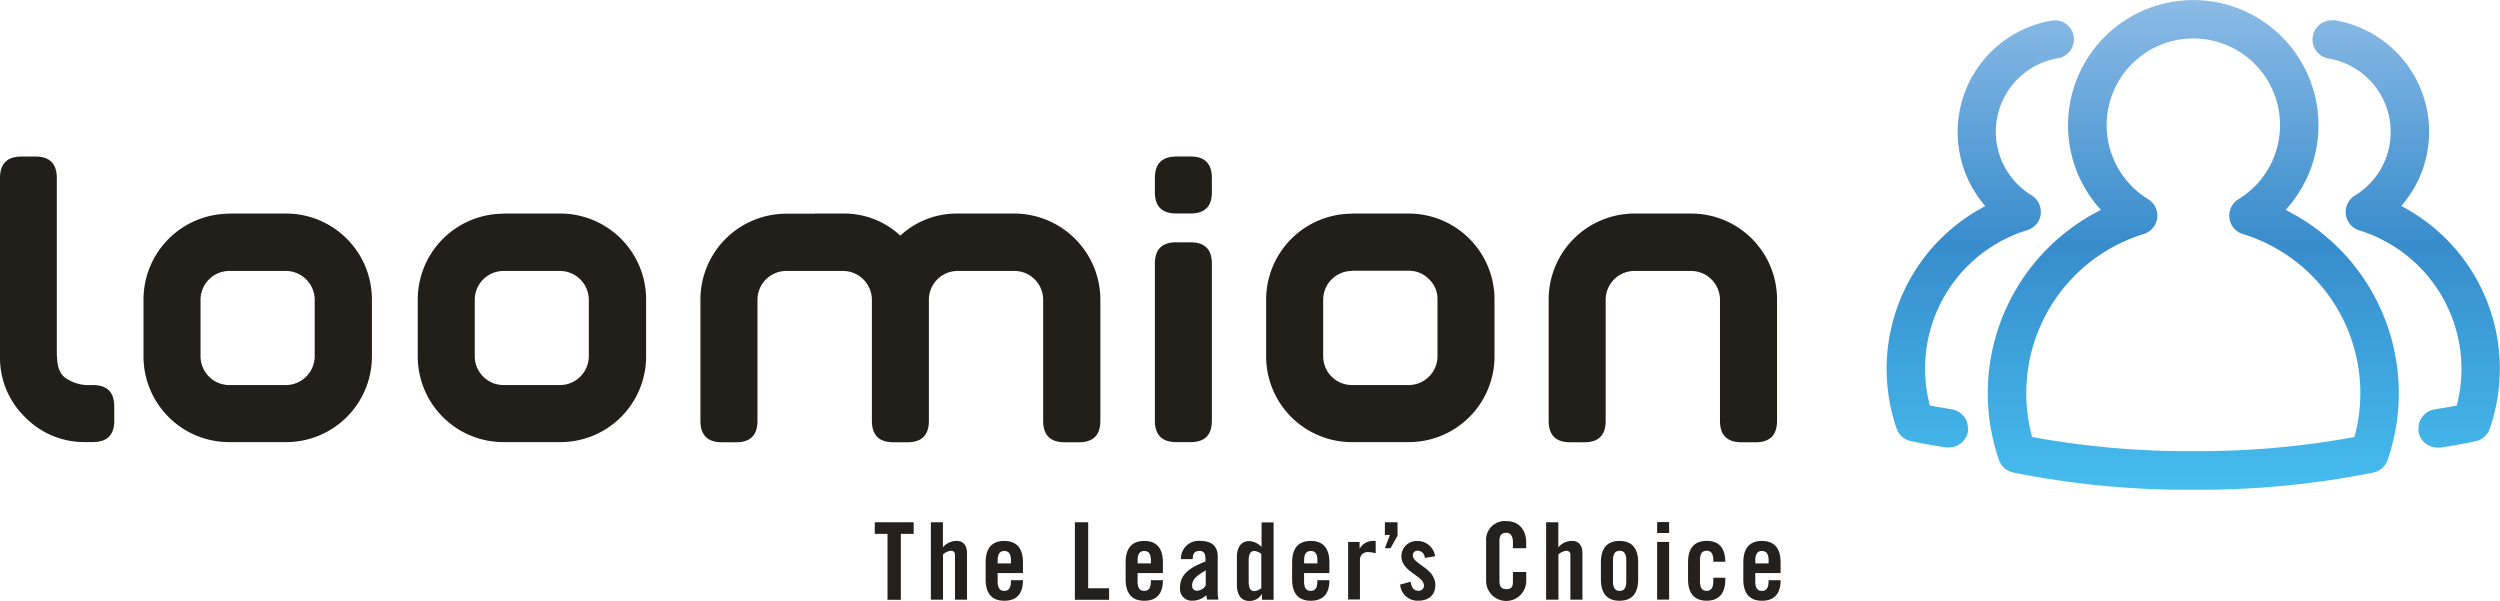 <svg xmlns="http://www.w3.org/2000/svg" id="Layer_1" data-name="Layer 1" viewBox="0 0 492.52 118.35"><defs><style>.cls-2{fill:#221f1b}.cls-3{fill:#24201d}</style><linearGradient id="New_Gradient_Swatch_1" x1="432.1" x2="432.1" y1="96.47" gradientUnits="userSpaceOnUse"><stop offset="0" stop-color="#45bdee"/><stop offset=".5" stop-color="#388ccc"/><stop offset="1" stop-color="#8cbbe6"/></linearGradient></defs><path fill="url(#New_Gradient_Swatch_1)" d="M450.28 41.35a24.67 24.67 0 1 0-36.38 0 40.4 40.4 0 0 0-20.1 49.25 3.79 3.79 0 0 0 2.79 2.48 173.41 173.41 0 0 0 35.5 3.4 173.57 173.57 0 0 0 35.5-3.39 3.79 3.79 0 0 0 2.79-2.48 40.38 40.38 0 0 0-20.1-49.26zm13.56 44.75a169.64 169.64 0 0 1-31.75 2.78 169.56 169.56 0 0 1-31.74-2.79 32.81 32.81 0 0 1 22-40 3.79 3.79 0 0 0 .86-6.85 17.08 17.08 0 1 1 17.79 0 3.79 3.79 0 0 0 .85 6.86 32.79 32.79 0 0 1 21.99 40zm-79.32-5.47a113.7 113.7 0 0 1-4.32-.74 28.19 28.19 0 0 1-.94-7.19 28.51 28.51 0 0 1 20.15-27.37 3.8 3.8 0 0 0 2.64-3.15 3.66 3.66 0 0 0 0-.47 3.8 3.8 0 0 0-1.81-3.23 14.67 14.67 0 0 1 5.18-27 3.79 3.79 0 0 0 3.16-3.73 3.75 3.75 0 0 0-.05-.64A3.79 3.79 0 0 0 404.82 4a3.73 3.73 0 0 0-.64.06 22.27 22.27 0 0 0-13.06 36.54 36.17 36.17 0 0 0-17.48 43.81 3.8 3.8 0 0 0 2.79 2.48c2.18.47 4.52.89 7 1.26a3.6 3.6 0 0 0 .57 0 3.8 3.8 0 0 0 3.7-3.15 4 4 0 0 0 0-.57 3.79 3.79 0 0 0-3.18-3.79zm88.56-40.06A22.26 22.26 0 0 0 460 4a3.36 3.36 0 0 0-.63 0 3.79 3.79 0 0 0-3.73 3.16 3.72 3.72 0 0 0-.06.64 3.8 3.8 0 0 0 3.16 3.73 14.66 14.66 0 0 1 5.18 27 3.79 3.79 0 0 0 .86 6.85A28.58 28.58 0 0 1 484 79.9c-1.39.26-2.83.51-4.32.74a3.79 3.79 0 0 0-3.22 3.74 3.87 3.87 0 0 0 0 .58 3.79 3.79 0 0 0 3.75 3.22 3.56 3.56 0 0 0 .58 0c2.42-.37 4.75-.79 6.93-1.26a3.81 3.81 0 0 0 2.79-2.49 36.17 36.17 0 0 0-17.43-43.85z"/><path d="M11.24 70.2q0 3.45 2.12 4.55a8 8 0 0 0 3.54 1.11h1.38q4.24 0 4.23 4.23v2.81q0 4.2-4.23 4.19h-.87a2.63 2.63 0 0 1-.51 0 16.28 16.28 0 0 1-12-4.95A16.28 16.28 0 0 1 0 70.2V35.07q0-4.23 4.23-4.23H7q4.19 0 4.19 4.23V70.2zM45.17 42.07h11.24A16.92 16.92 0 0 1 73.27 59v11.2a16.89 16.89 0 0 1-16.86 16.9H45.17a16.88 16.88 0 0 1-16.9-16.9V59a16.92 16.92 0 0 1 16.9-16.9m0 11.28A5.68 5.68 0 0 0 39.51 59v11.2a5.68 5.68 0 0 0 5.66 5.66h11.24A5.71 5.71 0 0 0 62 70.2V59a5.71 5.71 0 0 0-5.62-5.62H45.17zM99.19 42.07h11.24A16.92 16.92 0 0 1 127.29 59v11.2a16.88 16.88 0 0 1-16.86 16.9H99.19A16.88 16.88 0 0 1 82.3 70.2V59a16.92 16.92 0 0 1 16.9-16.9m0 11.28A5.68 5.68 0 0 0 93.53 59v11.2a5.68 5.68 0 0 0 5.66 5.66h11.24A5.71 5.71 0 0 0 116 70.2V59a5.71 5.71 0 0 0-5.62-5.62H99.19zM160.51 42.07h5.62a16.26 16.26 0 0 1 11.24 4.35 16.31 16.31 0 0 1 11.28-4.35h11.24A17 17 0 0 1 216.78 59v23.9q0 4.23-4.23 4.23h-2.81q-4.23 0-4.23-4.23V59a5.67 5.67 0 0 0-5.62-5.62h-11.24A5.67 5.67 0 0 0 183 59v23.9q0 4.23-4.2 4.23H176q-4.23 0-4.23-4.23V59a5.71 5.71 0 0 0-5.62-5.62h-11.26a5.68 5.68 0 0 0-5.66 5.62v23.9q0 4.23-4.2 4.23h-2.81q-4.23 0-4.23-4.23V59a16.92 16.92 0 0 1 16.9-16.9h5.62zM231.75 30.83h2.81q4.19 0 4.19 4.23v2.81q0 4.19-4.19 4.19h-2.81q-4.23 0-4.23-4.19v-2.8q0-4.23 4.23-4.23m0 16.9h2.81q4.19 0 4.19 4.19v30.94q0 4.23-4.19 4.23h-2.81q-4.23 0-4.23-4.23V51.92q0-4.19 4.23-4.19M266.34 42.07h11.24A16.92 16.92 0 0 1 294.43 59v11.2a16.89 16.89 0 0 1-16.86 16.9h-11.23a16.89 16.89 0 0 1-16.9-16.9V59a16.93 16.93 0 0 1 16.9-16.9m0 11.28a5.67 5.67 0 0 0-5.66 5.62v11.2a5.67 5.67 0 0 0 5.66 5.66h11.24a5.71 5.71 0 0 0 5.62-5.66V59a5.37 5.37 0 0 0-1.68-4 5.43 5.43 0 0 0-3.94-1.66h-11.24zM327.61 42.07h5.62A16.92 16.92 0 0 1 350.09 59v23.9q0 4.23-4.19 4.23h-2.81q-4.24 0-4.24-4.23V59a5.71 5.71 0 0 0-5.62-5.62H322a5.67 5.67 0 0 0-5.67 5.62v23.9q0 4.23-4.19 4.23h-2.81q-4.23 0-4.23-4.23V59A16.92 16.92 0 0 1 322 42.07h5.62z" class="cls-2"/><path d="M174.87 105.17h-2.53v-2.28H180v2.28h-2.53v13h-2.62v-13zM183.39 118.14v-15.25h2.37v4.94a3.54 3.54 0 0 1 2.75-1.27c1.25 0 2 .91 2 2.39v9.19h-2.37v-8.81a.75.75 0 0 0-.84-.82 2.77 2.77 0 0 0-1.52.72v8.91h-2.37zM201.54 112.9h-5v1.65c0 1.31.46 1.86 1.31 1.86s1.31-.55 1.31-1.86v-.25h2.37c0 2.41-1 4.05-3.68 4.05s-3.67-1.73-3.67-4.22v-3.34c0-2.49 1-4.22 3.67-4.22s3.68 1.73 3.68 4.22v2.11zm-2.37-1.9v-.59c0-1.31-.46-1.86-1.31-1.86s-1.31.55-1.31 1.86v.59h2.62zM211.76 118.14v-15.25h2.62v13h4.12v2.28h-6.74zM229.11 112.9h-5v1.65c0 1.31.46 1.86 1.31 1.86s1.31-.55 1.31-1.86v-.25h2.37c0 2.41-1 4.05-3.67 4.05s-3.67-1.73-3.67-4.22v-3.34c0-2.49 1-4.22 3.67-4.22s3.67 1.73 3.67 4.22v2.11zm-2.37-1.9v-.59c0-1.31-.46-1.86-1.31-1.86s-1.31.55-1.31 1.86v.59h2.62zM232.66 110.11a3.48 3.48 0 0 1 3.8-3.55c2.2 0 3.44 1 3.44 3.08v7.29a8 8 0 0 0 .15 1.2h-2.26c0-.32-.11-.61-.13-.89a4 4 0 0 1-2.77 1.1 2.3 2.3 0 0 1-2.41-2.56c0-2.49 1.65-3.87 5-5.15V110c0-1-.38-1.46-1.16-1.46-1.08 0-1.31.63-1.35 1.61h-2.37zm4.88 2.26c-2.15 1.22-2.68 2-2.68 3a.93.93 0 0 0 1.1 1 2.08 2.08 0 0 0 1.58-1.06v-3zM248.62 118.14V117a2.82 2.82 0 0 1-2.53 1.39c-1.48 0-2.41-1.1-2.41-3.17v-5.45c0-2.07.93-3.17 2.41-3.17a3.5 3.5 0 0 1 2.45 1.18v-4.86h2.37v15.25h-2.24zm-.13-9a2.39 2.39 0 0 0-1.35-.59c-.63 0-1.14.34-1.14 1.84v4.22c0 1.5.51 1.84 1.14 1.84a2.39 2.39 0 0 0 1.35-.59v-6.76zM261.91 112.9h-5v1.65c0 1.31.46 1.86 1.31 1.86s1.31-.55 1.31-1.86v-.25h2.37c0 2.41-1 4.05-3.67 4.05s-3.67-1.73-3.67-4.22v-3.34c0-2.49 1-4.22 3.67-4.22s3.67 1.73 3.67 4.22v2.11zm-2.37-1.9v-.59c0-1.31-.46-1.86-1.31-1.86s-1.31.55-1.31 1.86v.59h2.62zM265.59 118.14v-11.37h2.26v1.33a3.07 3.07 0 0 1 2.68-1.54h.49V109a5.35 5.35 0 0 0-1.52-.23 1.49 1.49 0 0 0-1.58 1.52v7.81h-2.37zM275.41 105.38l-1.46 2.62h-1.12l1-2.62h-1v-2.49h2.49v2.49zM280.69 109.92a1.4 1.4 0 0 0-1.35-1.42.9.9 0 0 0-1 .91c0 1.77 4.43 2.49 4.43 5.87 0 2-1.39 3.06-3.32 3.06a3.43 3.43 0 0 1-3.61-3.17l2.07-.57c.15 1 .49 1.79 1.56 1.79a1 1 0 0 0 1.06-1c0-2-4.44-2.7-4.44-5.81a3 3 0 0 1 3.17-3 3.47 3.47 0 0 1 3.46 3zM298.06 108v-1.2c0-1.29-.59-1.84-1.27-1.84-1.06 0-1.39.55-1.39 1.69v7.73c0 1.14.34 1.69 1.39 1.69s1.27-.55 1.27-1.54v-1.84h2.62v1.75a3.95 3.95 0 0 1-7.9 0v-7.86a3.66 3.66 0 0 1 4-3.91c2.62 0 3.89 1.9 3.89 4.18V108h-2.62zM304.6 118.14v-15.25h2.4v4.94a3.54 3.54 0 0 1 2.75-1.27c1.25 0 2 .91 2 2.39v9.19h-2.37v-8.81a.75.75 0 0 0-.84-.82 2.77 2.77 0 0 0-1.52.72v8.91h-2.42zM315.39 110.79c0-2.49 1-4.22 3.67-4.22s3.67 1.73 3.67 4.22v3.34c0 2.49-1 4.22-3.67 4.22s-3.67-1.73-3.67-4.22v-3.34zm5-.42c0-1.31-.46-1.86-1.31-1.86s-1.31.55-1.31 1.86v4.18c0 1.31.46 1.86 1.31 1.86s1.31-.55 1.31-1.86v-4.18zM326.47 105v-2.15h2.36V105h-2.36zm0 13.09v-11.32h2.36v11.36h-2.36zM337.53 110.66v-.3c0-1.31-.46-1.86-1.31-1.86s-1.31.55-1.31 1.86v4.18c0 1.31.46 1.86 1.31 1.86s1.31-.55 1.31-1.86v-.72h2.37v.3c0 2.49-1 4.22-3.67 4.22s-3.67-1.73-3.67-4.22v-3.34c0-2.49 1-4.22 3.67-4.22s3.63 1.67 3.67 4.1h-2.37zM350.8 112.9h-5v1.65c0 1.31.46 1.86 1.31 1.86s1.31-.55 1.31-1.86v-.25h2.37c0 2.41-1 4.05-3.67 4.05s-3.67-1.73-3.67-4.22v-3.34c0-2.49 1-4.22 3.67-4.22s3.67 1.73 3.67 4.22v2.11zm-2.37-1.9v-.59c0-1.31-.46-1.86-1.31-1.86s-1.31.55-1.31 1.86v.59h2.62z" class="cls-3"/></svg>
